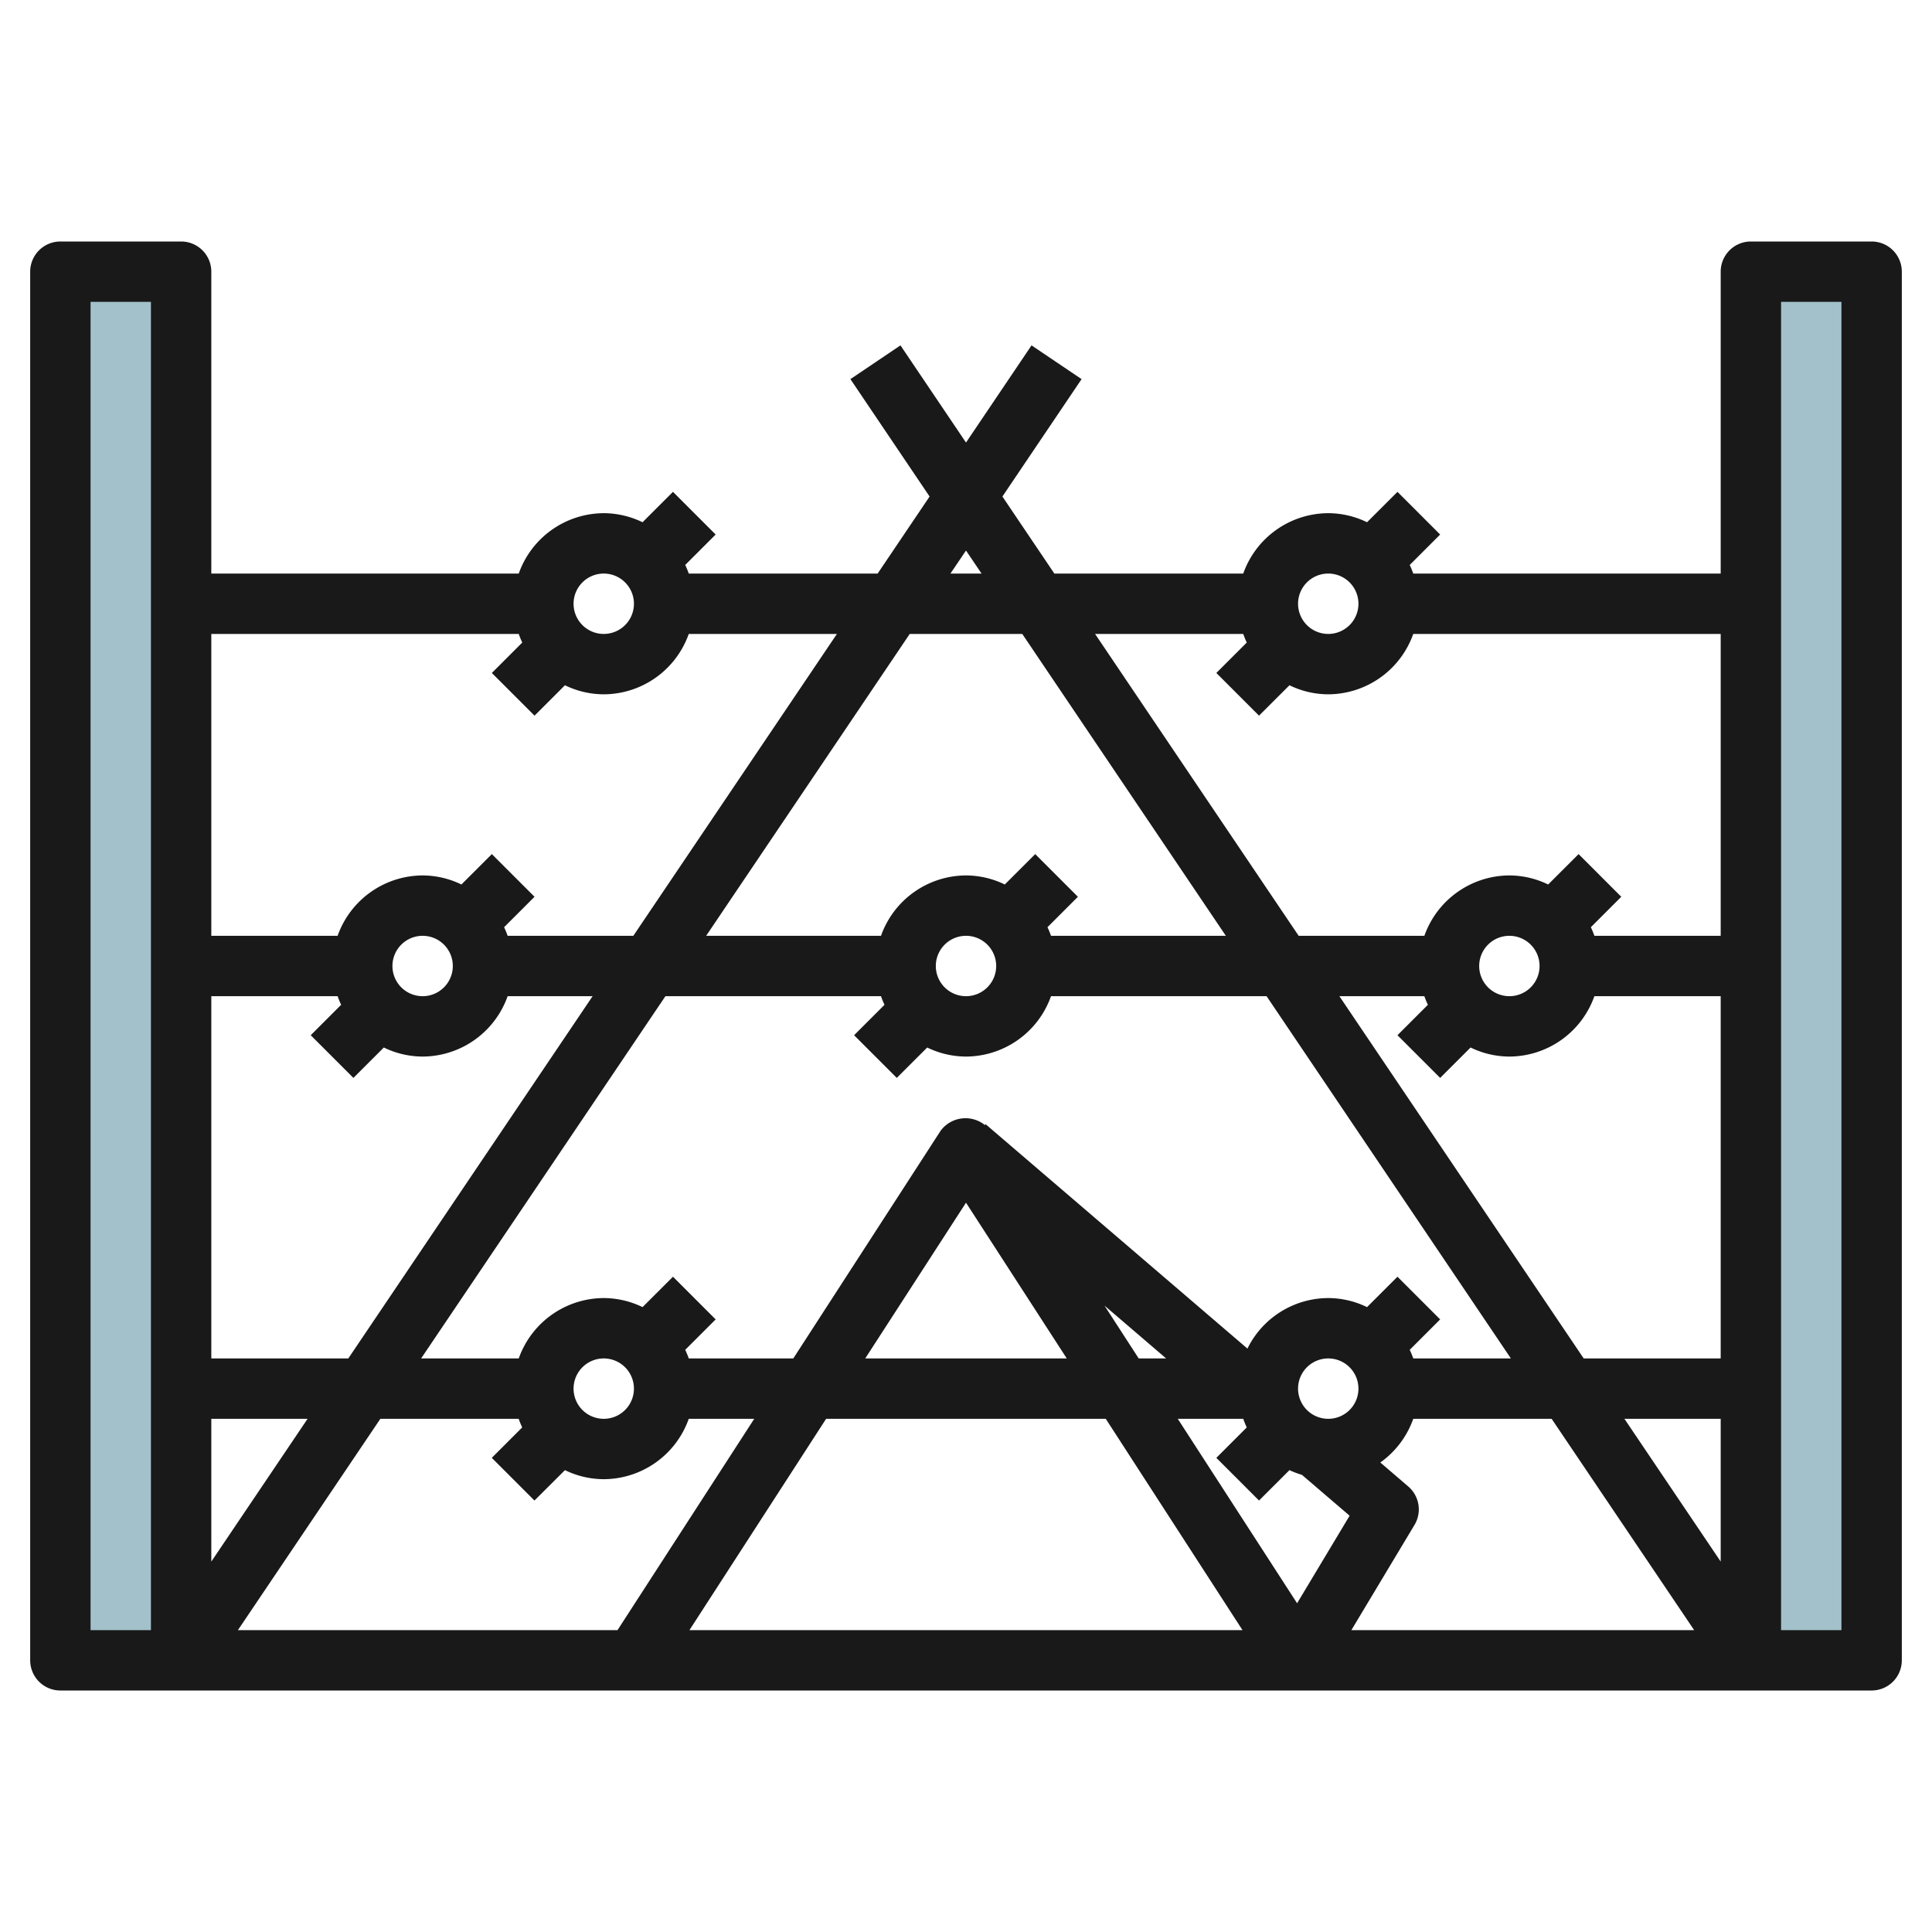 <?xml version="1.0" encoding="UTF-8"?>
<svg xmlns="http://www.w3.org/2000/svg" id="Layer_3" data-name="Layer 3" viewBox="0 0 64 64" width="512" height="512"><rect x="58" y="9" width="4" height="46" style="fill:#a3c1ca"/><rect x="2" y="9" width="4" height="46" style="fill:#a3c1ca"/><path d="M62,8H58a1,1,0,0,0-1,1V19H46.816a2.746,2.746,0,0,0-.117-.285l1.008-1.008-1.414-1.414L45.285,17.3A2.951,2.951,0,0,0,44,17a3,3,0,0,0-2.816,2H34.927l-1.721-2.552,2.623-3.889-1.658-1.118L32,14.66l-2.171-3.219-1.658,1.118,2.623,3.889L29.073,19H22.816a2.746,2.746,0,0,0-.117-.285l1.008-1.008-1.414-1.414L21.285,17.3A2.951,2.951,0,0,0,20,17a3,3,0,0,0-2.816,2H7V9A1,1,0,0,0,6,8H2A1,1,0,0,0,1,9V55a1,1,0,0,0,1,1H62a1,1,0,0,0,1-1V9A1,1,0,0,0,62,8ZM11.184,33a2.746,2.746,0,0,0,.117.285l-1.008,1.008,1.414,1.414L12.715,34.7A2.951,2.951,0,0,0,14,35a3,3,0,0,0,2.816-2h2.815L11.538,45H7V33ZM15,32a1,1,0,1,1-1-1A1,1,0,0,1,15,32Zm19.816-1a2.746,2.746,0,0,0-.117-.285l1.008-1.008-1.414-1.414L33.285,29.3A2.951,2.951,0,0,0,32,29a3,3,0,0,0-2.816,2H23.392l6.744-10h3.728l6.744,10ZM31,32a1,1,0,1,1,1,1A1,1,0,0,1,31,32Zm-1.816,1a2.746,2.746,0,0,0,.117.285l-1.008,1.008,1.414,1.414L30.715,34.7A2.951,2.951,0,0,0,32,35a3,3,0,0,0,2.816-2h7.141L50.05,45H46.816a2.746,2.746,0,0,0-.117-.285l1.008-1.008-1.414-1.414L45.285,43.3A2.951,2.951,0,0,0,44,43a2.992,2.992,0,0,0-2.677,1.674L32.65,37.241l-.024.028a1.025,1.025,0,0,0-1.466.188L26.279,45H22.816a2.746,2.746,0,0,0-.117-.285l1.008-1.008-1.414-1.414L21.285,43.3A2.951,2.951,0,0,0,20,43a3,3,0,0,0-2.816,2H13.95l8.093-12Zm18,0a2.746,2.746,0,0,0,.117.285l-1.008,1.008,1.414,1.414L48.715,34.7A2.951,2.951,0,0,0,50,35a3,3,0,0,0,2.816-2H57V45H52.462L44.369,33ZM51,32a1,1,0,1,1-1-1A1,1,0,0,1,51,32ZM32,39.841,35.338,45H28.662Zm4.588,3.409L38.63,45h-.909ZM45,46a1,1,0,1,1-1-1A1,1,0,0,1,45,46Zm-3.816,1a2.746,2.746,0,0,0,.117.285l-1.008,1.008,1.414,1.414L42.715,48.7a2.942,2.942,0,0,0,.414.157l1.579,1.353-1.74,2.9L39.015,47ZM19,46a1,1,0,1,1,1,1A1,1,0,0,1,19,46Zm-8.811,1L7,51.729V47ZM12.6,47h4.582a2.746,2.746,0,0,0,.117.285l-1.008,1.008,1.414,1.414L18.715,48.7A2.951,2.951,0,0,0,20,49a3,3,0,0,0,2.816-2h2.169l-4.529,7H7.881Zm14.766,0h9.264l4.529,7H22.839ZM46.65,49.241l-.925-.794A3,3,0,0,0,46.816,47H51.4l4.721,7H44.766l2.091-3.485A1,1,0,0,0,46.65,49.241ZM53.811,47H57v4.729ZM44,19a1,1,0,1,1-1,1A1,1,0,0,1,44,19Zm-2.816,2a2.746,2.746,0,0,0,.117.285l-1.008,1.008,1.414,1.414L42.715,22.7A2.951,2.951,0,0,0,44,23a3,3,0,0,0,2.816-2H57V31H52.816a2.746,2.746,0,0,0-.117-.285l1.008-1.008-1.414-1.414L51.285,29.3A2.951,2.951,0,0,0,50,29a3,3,0,0,0-2.816,2H43.02L36.276,21ZM32,18.237l.515.763h-1.03ZM20,19a1,1,0,1,1-1,1A1,1,0,0,1,20,19Zm-2.816,2a2.746,2.746,0,0,0,.117.285l-1.008,1.008,1.414,1.414L18.715,22.7A2.951,2.951,0,0,0,20,23a3,3,0,0,0,2.816-2h4.908L20.98,31H16.816a2.746,2.746,0,0,0-.117-.285l1.008-1.008-1.414-1.414L15.285,29.3A2.951,2.951,0,0,0,14,29a3,3,0,0,0-2.816,2H7V21ZM5,54H3V10H5Zm56,0H59V10h2Z" style="fill:#191919"/></svg>
